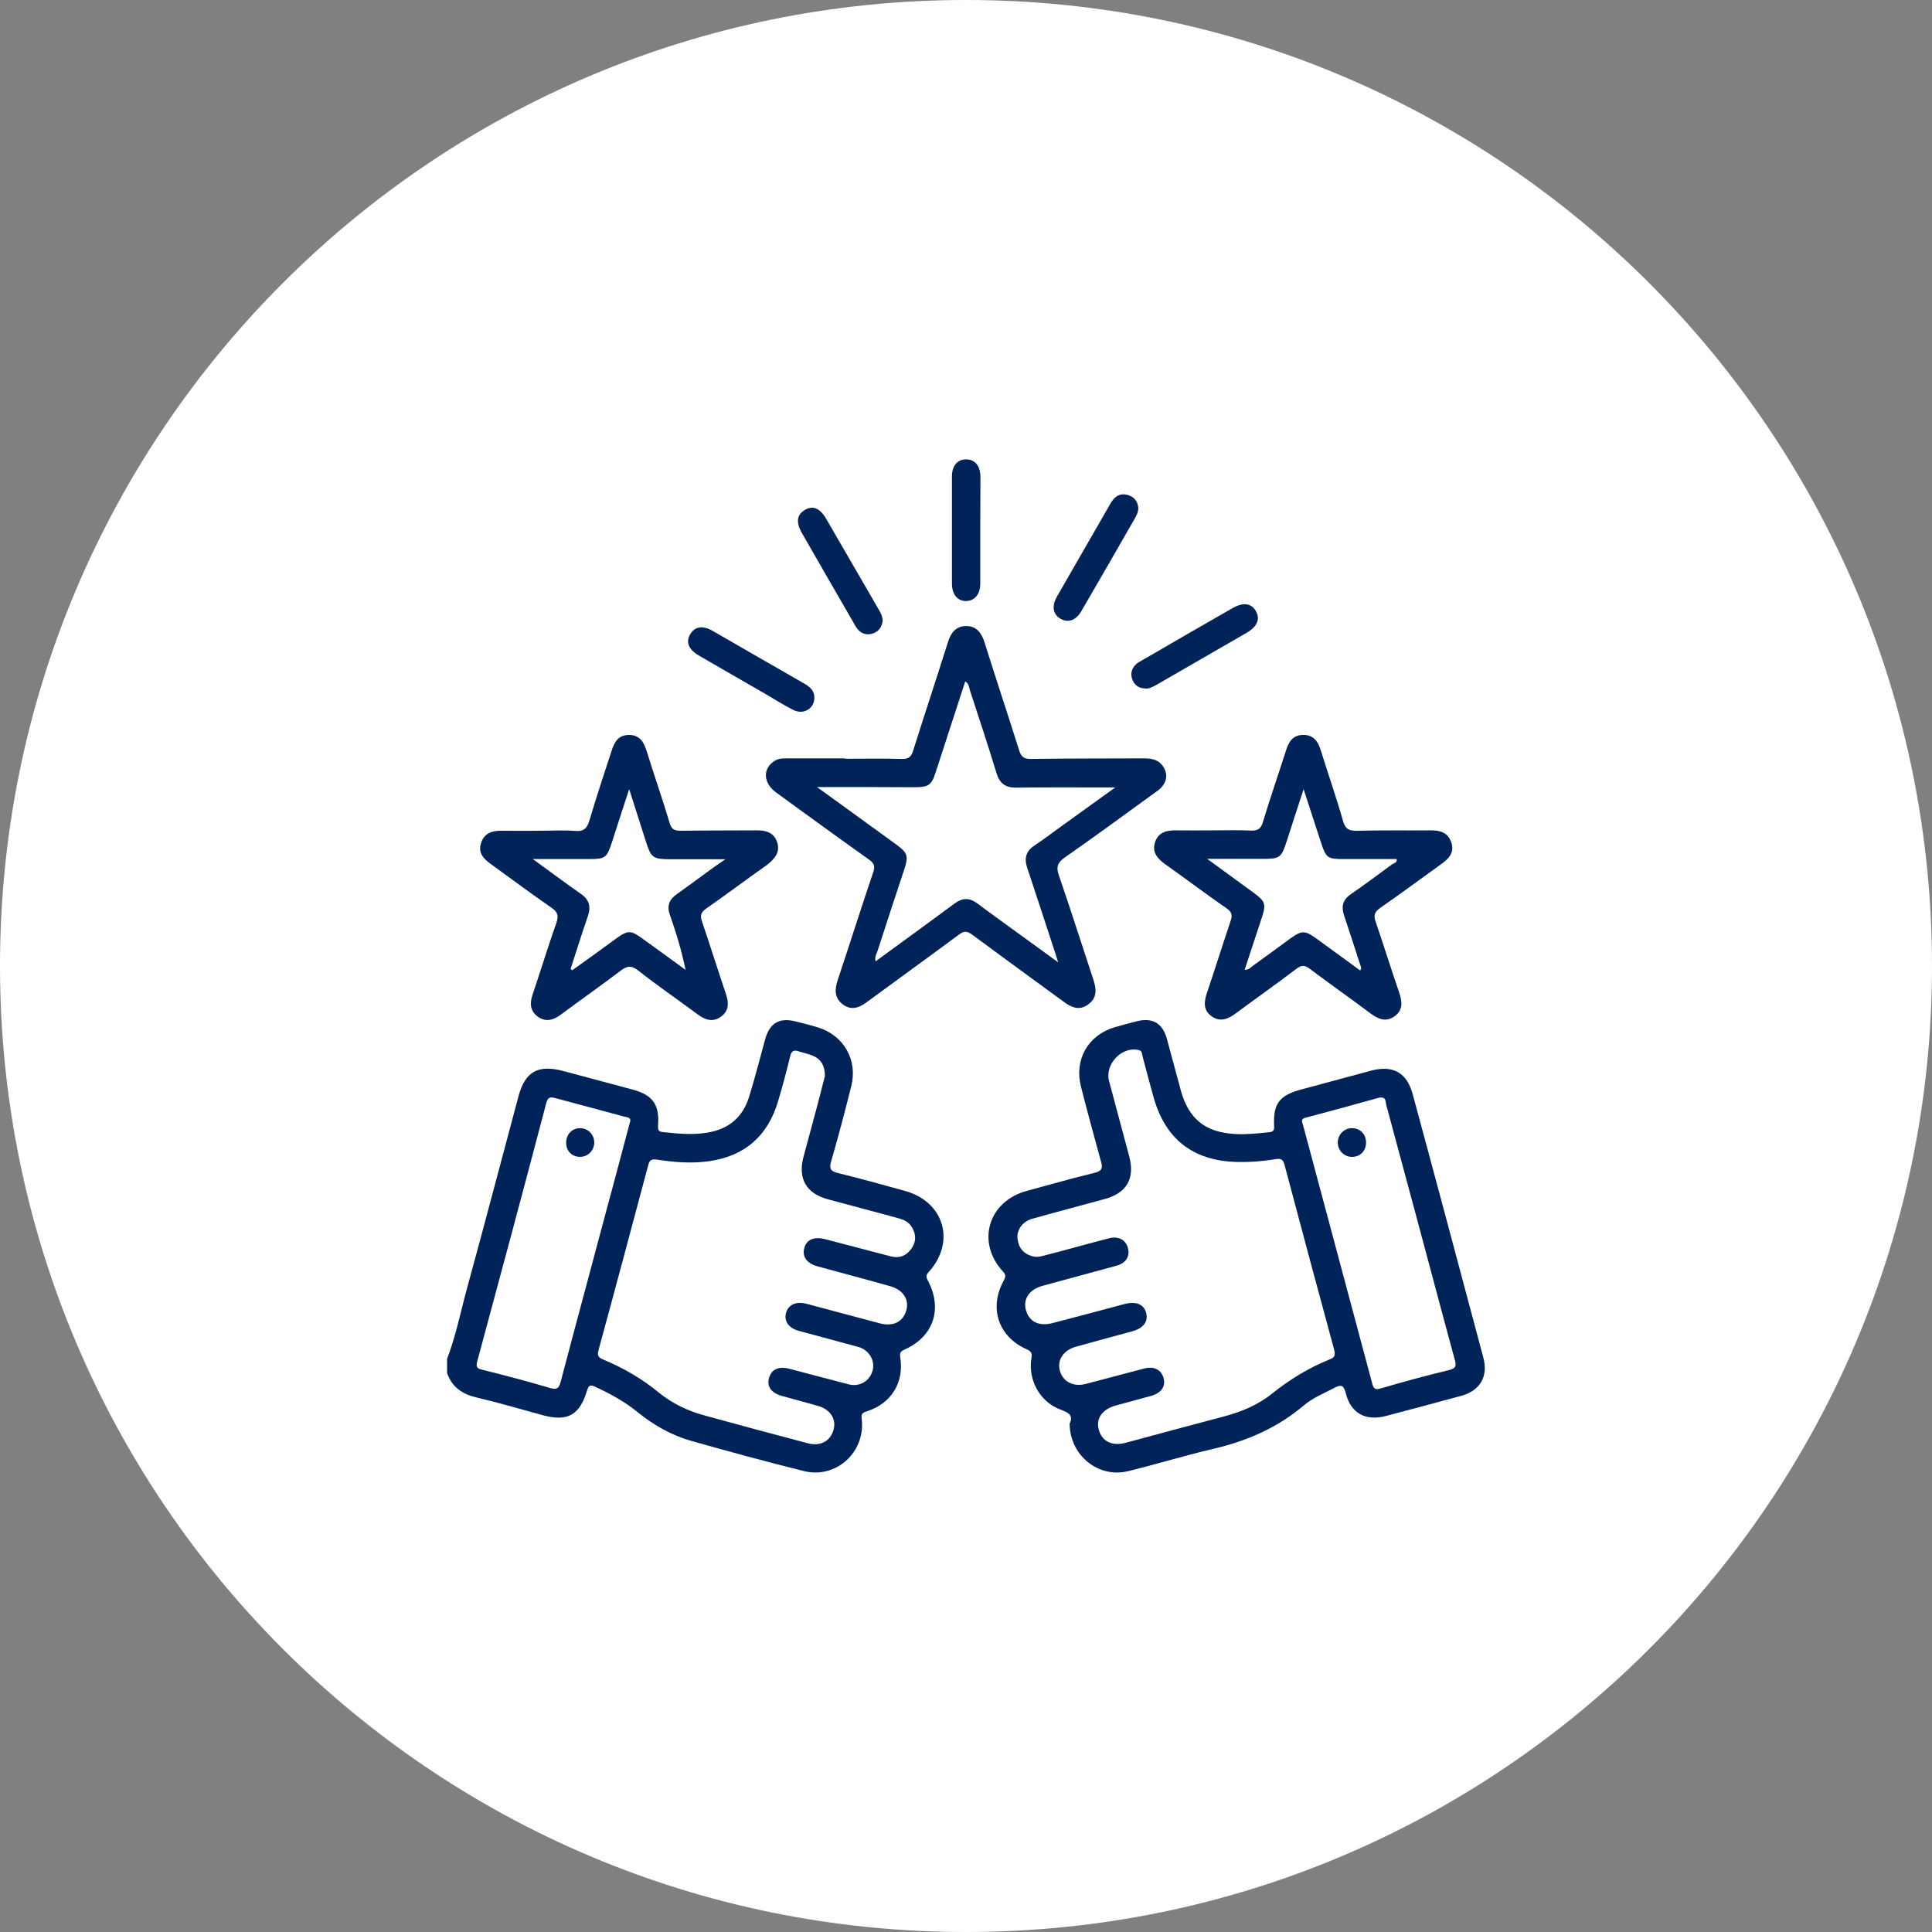 <?xml version="1.0" encoding="UTF-8"?>
<!-- Generator: Adobe Illustrator 28.1.0, SVG Export Plug-In . SVG Version: 6.00 Build 0)  -->
<svg xmlns="http://www.w3.org/2000/svg" xmlns:xlink="http://www.w3.org/1999/xlink" version="1.1" id="Layer_1" x="0px" y="0px" viewBox="0 0 99 99" style="enable-background:new 0 0 99 99;" xml:space="preserve">
<rect x="0" y="0" width="99" height="99" fill="#808080" stroke="none"/>
<style type="text/css">
	.st0{fill:#FFFFFF;}
	.st1{fill:#00235A;}
</style>
<path class="st0" d="M49.5,99L49.5,99C22.16,99,0,76.84,0,49.5v0C0,22.16,22.16,0,49.5,0h0C76.84,0,99,22.16,99,49.5v0  C99,76.84,76.84,99,49.5,99z"></path>
<g>
	<path class="st1" d="M58.33,26.02c0,0.23-0.09,0.38-0.17,0.53c-0.91,1.59-1.82,3.17-2.74,4.75c-0.28,0.49-0.68,0.63-1.07,0.41   c-0.39-0.22-0.47-0.64-0.2-1.12c0.92-1.6,1.84-3.2,2.76-4.8c0.2-0.34,0.47-0.55,0.9-0.42C58.16,25.48,58.3,25.73,58.33,26.02z"></path>
	<path class="st1" d="M58.71,35.28c-0.33,0-0.55-0.15-0.67-0.42c-0.13-0.3-0.07-0.58,0.16-0.81c0.08-0.08,0.19-0.14,0.3-0.2   c1.55-0.9,3.1-1.8,4.66-2.69c0.53-0.3,0.94-0.26,1.18,0.13c0.25,0.41,0.1,0.81-0.45,1.13c-1.55,0.9-3.11,1.79-4.66,2.69   C59.05,35.2,58.89,35.3,58.71,35.28z"></path>
	<path class="st1" d="M41.73,35.77c-0.01,0.55-0.56,0.87-1.08,0.61c-0.48-0.24-0.93-0.53-1.39-0.8c-1.15-0.66-2.3-1.32-3.45-1.99   c-0.53-0.31-0.68-0.69-0.44-1.09c0.23-0.4,0.64-0.47,1.17-0.16c1.57,0.9,3.13,1.81,4.71,2.71C41.52,35.21,41.74,35.41,41.73,35.77z   "></path>
	<path class="st1" d="M50.23,27.17c0,0.92,0,1.83,0,2.75c0,0.54-0.3,0.88-0.74,0.88c-0.44-0.01-0.71-0.35-0.71-0.9   c0-1.83,0-3.66,0-5.49c0-0.55,0.29-0.88,0.74-0.87c0.45,0.01,0.71,0.33,0.72,0.89C50.24,25.34,50.23,26.25,50.23,27.17z"></path>
	<path class="st1" d="M45.23,31.79c-0.03,0.3-0.17,0.54-0.45,0.65c-0.27,0.11-0.55,0.08-0.77-0.13c-0.11-0.11-0.19-0.25-0.26-0.38   c-0.89-1.54-1.78-3.08-2.66-4.62c-0.31-0.54-0.26-0.93,0.14-1.17c0.42-0.26,0.79-0.11,1.12,0.47c0.89,1.54,1.78,3.08,2.67,4.61   C45.12,31.39,45.22,31.57,45.23,31.79z"></path>
	<path class="st1" d="M47.6,65.17c1.38-1.54,0.78-3.58-1.21-4.14c-1.15-0.32-2.3-0.64-3.45-0.92c-0.38-0.09-0.46-0.23-0.35-0.6   c0.37-1.28,0.71-2.56,1.03-3.85c0.34-1.34-0.38-2.6-1.7-3.01c-0.38-0.12-0.76-0.21-1.15-0.31c-0.83-0.21-1.33,0.08-1.56,0.91   c-0.27,0.98-0.52,1.97-0.82,2.94c-0.32,1.05-1.04,1.67-2.15,1.85c-0.76,0.13-1.52,0.05-2.27-0.03c-0.24-0.02-0.26-0.12-0.25-0.34   c0.08-1.07-0.27-1.56-1.31-1.84c-1.18-0.32-2.37-0.63-3.55-0.95c-1.29-0.34-1.95,0.03-2.29,1.29c-0.88,3.28-1.74,6.57-2.64,9.85   c-0.33,1.21-0.57,2.44-1.02,3.61c0,0.24,0,0.48,0,0.73c0.25,0.72,0.78,1.08,1.51,1.25c1.14,0.27,2.27,0.6,3.4,0.91   c1.26,0.34,1.88,0,2.26-1.26c0.08-0.25,0.14-0.33,0.42-0.2c0.77,0.36,1.51,0.76,2.17,1.3c0.83,0.67,1.74,1.19,2.77,1.48   c1.91,0.54,3.82,1.06,5.75,1.54c1.64,0.41,3.15-0.95,2.97-2.64c-0.03-0.25-0.02-0.34,0.26-0.42c1.25-0.4,1.92-1.48,1.71-2.77   c-0.04-0.26,0.04-0.31,0.23-0.4c1.49-0.67,1.96-2.1,1.17-3.56C47.44,65.41,47.46,65.32,47.6,65.17z M28.74,70.77   c-0.09,0.34-0.17,0.47-0.57,0.35c-1.14-0.34-2.29-0.64-3.45-0.93c-0.3-0.07-0.34-0.16-0.26-0.45c1.19-4.4,2.37-8.8,3.53-13.21   c0.08-0.32,0.22-0.33,0.47-0.26c1.17,0.32,2.34,0.62,3.5,0.94c0.16,0.04,0.43,0.04,0.31,0.33c-0.4,1.49-0.78,2.96-1.18,4.42   C30.31,64.9,29.51,67.84,28.74,70.77z M46.75,63.91c-0.25,0.41-0.62,0.59-1.1,0.47c-1.12-0.29-2.24-0.59-3.36-0.88   c-0.58-0.15-0.97,0.02-1.08,0.47c-0.11,0.43,0.14,0.77,0.68,0.92c1.23,0.34,2.47,0.66,3.7,1.01c0.69,0.19,1.01,0.68,0.85,1.25   c-0.17,0.59-0.67,0.84-1.36,0.66c-1.25-0.33-2.5-0.67-3.75-1c-0.53-0.14-0.93,0.04-1.05,0.46c-0.12,0.42,0.13,0.79,0.67,0.93   c0.9,0.25,1.8,0.48,2.7,0.73c0.13,0.04,0.27,0.07,0.4,0.11c0.52,0.19,0.8,0.71,0.66,1.2c-0.14,0.52-0.66,0.84-1.21,0.7   c-1.02-0.26-2.04-0.54-3.05-0.8c-0.55-0.14-0.91,0.02-1.04,0.46c-0.13,0.44,0.1,0.77,0.65,0.93c0.61,0.17,1.23,0.33,1.85,0.51   c0.64,0.18,0.96,0.68,0.8,1.23c-0.16,0.58-0.67,0.85-1.3,0.69c-1.79-0.47-3.57-0.95-5.35-1.44c-0.84-0.23-1.62-0.61-2.3-1.16   c-0.86-0.71-1.81-1.26-2.84-1.69c-0.25-0.1-0.33-0.2-0.25-0.49c0.86-3.15,1.7-6.3,2.54-9.45c0.07-0.27,0.14-0.35,0.45-0.31   c0.89,0.14,1.78,0.21,2.69,0.08c1.84-0.27,3-1.31,3.52-3.07c0.23-0.76,0.43-1.53,0.62-2.3c0.06-0.26,0.17-0.35,0.43-0.26   c0.23,0.08,0.47,0.12,0.69,0.21c0.43,0.17,0.66,0.49,0.66,1.06c-0.1,0.4-0.23,0.9-0.36,1.4c-0.24,0.92-0.5,1.83-0.74,2.75   c-0.29,1.1,0.14,1.86,1.24,2.16c1.17,0.32,2.33,0.62,3.5,0.94c0.28,0.08,0.57,0.15,0.76,0.41C46.92,63.15,46.98,63.53,46.75,63.91z   "></path>
	<path class="st1" d="M76.01,69.57c-1.2-4.5-2.4-9-3.62-13.5c-0.3-1.11-1.01-1.5-2.12-1.21c-1.2,0.32-2.4,0.65-3.6,0.97   c-1.11,0.3-1.44,0.72-1.38,1.88c0.01,0.24-0.07,0.29-0.28,0.31c-0.57,0.06-1.13,0.12-1.71,0.09c-1.51-0.08-2.37-0.75-2.78-2.19   c-0.25-0.9-0.48-1.8-0.73-2.7c-0.22-0.79-0.74-1.09-1.53-0.89c-0.38,0.1-0.77,0.2-1.15,0.31c-1.36,0.41-2.07,1.66-1.72,3.04   c0.33,1.29,0.68,2.57,1.03,3.85c0.1,0.34,0.03,0.48-0.34,0.57c-1.16,0.28-2.3,0.61-3.45,0.92c-1.98,0.52-2.62,2.62-1.25,4.12   c0.16,0.17,0.17,0.26,0.06,0.47c-0.78,1.39-0.29,2.89,1.17,3.53c0.27,0.12,0.28,0.23,0.24,0.49c-0.17,1.07,0.42,2.17,1.42,2.57   c0.42,0.17,0.77,0.28,0.54,0.75c0.01,1.63,1.47,2.8,2.98,2.44c1.44-0.35,2.86-0.79,4.31-1.13c1.75-0.4,3.34-1.08,4.72-2.25   c0.46-0.39,1.04-0.62,1.57-0.9c0.36-0.19,0.47-0.1,0.57,0.28c0.26,1.03,1.01,1.44,2.05,1.17c1.29-0.34,2.57-0.68,3.85-1.03   C75.84,71.27,76.27,70.54,76.01,69.57z M68.13,69.66c-1.06,0.43-2.03,1.02-2.93,1.74c-0.73,0.59-1.59,0.95-2.51,1.19   c-1.67,0.44-3.33,0.89-5,1.34c-0.71,0.19-1.23-0.07-1.39-0.68c-0.15-0.56,0.18-1.04,0.88-1.23c0.6-0.17,1.2-0.32,1.8-0.49   c0.52-0.15,0.75-0.47,0.65-0.89c-0.11-0.45-0.49-0.65-1.01-0.51c-1,0.26-2,0.53-3,0.79c-0.63,0.16-1.16-0.13-1.31-0.68   c-0.15-0.55,0.18-1.05,0.82-1.23c0.96-0.27,1.93-0.53,2.89-0.79c0.58-0.16,0.83-0.51,0.71-0.95c-0.12-0.44-0.52-0.6-1.1-0.45   c-1.23,0.33-2.47,0.66-3.7,0.98c-0.71,0.18-1.22-0.08-1.37-0.71c-0.13-0.55,0.2-1.02,0.86-1.2c1.25-0.34,2.5-0.68,3.75-1.02   c0.39-0.1,0.64-0.32,0.66-0.67c-0.01-0.59-0.44-0.89-0.99-0.75c-1.05,0.27-2.1,0.57-3.15,0.84c-0.25,0.06-0.49,0.16-0.76,0.09   c-0.48-0.12-0.74-0.44-0.79-0.91c-0.05-0.44,0.25-0.87,0.73-1.01c1.24-0.35,2.5-0.68,3.74-1.02c1.13-0.31,1.56-1.05,1.25-2.2   c-0.34-1.28-0.69-2.56-1.03-3.85c-0.23-0.87,0.68-1.8,1.53-1.58c0.17,0.04,0.16,0.21,0.19,0.33c0.19,0.72,0.38,1.44,0.58,2.15   c0.61,2.1,2.02,3.18,4.2,3.25c0.68,0.02,1.35-0.03,2.02-0.14c0.27-0.04,0.39-0.02,0.47,0.28c0.84,3.17,1.69,6.33,2.55,9.5   C68.44,69.47,68.37,69.57,68.13,69.66z M74.24,70.21c-1.17,0.28-2.34,0.6-3.5,0.94c-0.28,0.08-0.36,0-0.42-0.24   c-1.18-4.42-2.37-8.84-3.55-13.26c-0.03-0.12-0.15-0.3,0.11-0.37c1.28-0.34,2.57-0.69,3.78-1.03c0.38-0.07,0.33,0.19,0.37,0.35   c0.53,1.97,1.06,3.93,1.59,5.9c0.64,2.38,1.27,4.77,1.92,7.15C74.64,69.99,74.61,70.12,74.24,70.21z"></path>
	<path class="st1" d="M59.61,39.29c-0.24-0.37-0.6-0.43-0.99-0.43c-1.94,0.01-3.88,0-5.81,0.03c-0.34,0-0.48-0.11-0.58-0.42   c-0.58-1.84-1.19-3.67-1.77-5.52c-0.15-0.49-0.4-0.87-0.95-0.87c-0.55,0-0.8,0.37-0.95,0.87c-0.58,1.84-1.19,3.68-1.77,5.52   c-0.1,0.31-0.23,0.43-0.58,0.42c-0.97-0.03-1.94-0.01-2.91-0.01c0-0.01,0-0.01,0-0.02c-0.97,0-1.94,0-2.91,0   c-0.24,0-0.48-0.01-0.7,0.13c-0.62,0.39-0.59,1.13,0.08,1.62c1.58,1.15,3.16,2.3,4.75,3.43c0.27,0.19,0.34,0.34,0.22,0.67   c-0.62,1.83-1.2,3.67-1.81,5.5c-0.16,0.48-0.19,0.92,0.26,1.26c0.46,0.34,0.87,0.15,1.27-0.15c1.56-1.15,3.13-2.28,4.68-3.43   c0.25-0.19,0.41-0.19,0.67,0c1.55,1.15,3.12,2.29,4.68,3.43c0.4,0.3,0.81,0.49,1.27,0.15c0.46-0.33,0.43-0.77,0.27-1.26   c-0.59-1.78-1.16-3.58-1.77-5.35c-0.15-0.43-0.08-0.65,0.3-0.92c1.56-1.09,3.09-2.21,4.63-3.33C59.77,40.24,59.9,39.75,59.61,39.29   z M54.33,42.38c-0.43,0.31-0.86,0.64-1.31,0.94c-0.45,0.29-0.55,0.66-0.38,1.16c0.5,1.49,0.98,2.98,1.47,4.47   c0.03,0.08,0.05,0.16,0.11,0.36c-0.77-0.56-1.45-1.05-2.12-1.54c-0.67-0.49-1.35-0.97-2.01-1.47c-0.41-0.31-0.77-0.3-1.18,0   c-1.33,0.99-2.68,1.96-4.04,2.96c-0.07-0.22,0.05-0.38,0.1-0.54c0.45-1.4,0.91-2.79,1.37-4.18c0.22-0.68,0.17-0.84-0.42-1.27   c-1.17-0.85-2.35-1.7-3.53-2.56c-0.13-0.1-0.27-0.19-0.53-0.38c0.89,0,1.62,0,2.36,0c0.88,0,1.77,0.01,2.65,0.01   c0.71,0,0.87-0.11,1.08-0.78c0.5-1.54,1-3.08,1.51-4.64c0.2,0.11,0.19,0.3,0.24,0.45c0.46,1.41,0.93,2.82,1.36,4.24   c0.16,0.53,0.46,0.76,1.02,0.75c1.47-0.02,2.94-0.01,4.41-0.01c0.17,0,0.33,0,0.66,0C56.13,41.08,55.23,41.73,54.33,42.38z"></path>
	<path class="st1" d="M39.82,43.15c-0.17-0.51-0.6-0.61-1.09-0.6c-1.28,0.01-2.56,0-3.84,0.02c-0.32,0-0.48-0.06-0.58-0.41   c-0.37-1.24-0.8-2.46-1.18-3.69c-0.15-0.47-0.37-0.82-0.92-0.81c-0.53,0.01-0.73,0.37-0.87,0.81c-0.38,1.18-0.78,2.36-1.13,3.55   c-0.12,0.4-0.27,0.6-0.73,0.56c-0.62-0.05-1.24-0.01-1.87-0.01c0,0,0,0,0,0c-0.62,0-1.25,0.01-1.87,0c-0.48-0.01-0.9,0.09-1.08,0.6   c-0.19,0.53,0.12,0.84,0.51,1.12c1.02,0.74,2.03,1.49,3.07,2.21c0.33,0.22,0.4,0.41,0.27,0.79c-0.43,1.22-0.81,2.46-1.22,3.68   c-0.15,0.44-0.13,0.83,0.26,1.12c0.41,0.3,0.81,0.19,1.19-0.1c1.01-0.75,2.05-1.48,3.05-2.24c0.33-0.25,0.55-0.3,0.91-0.02   c0.99,0.78,2.03,1.49,3.05,2.25c0.38,0.28,0.77,0.42,1.19,0.12c0.42-0.3,0.41-0.71,0.26-1.16c-0.42-1.24-0.81-2.49-1.23-3.73   c-0.1-0.29-0.06-0.45,0.2-0.64c1.06-0.74,2.1-1.52,3.16-2.27C39.71,43.99,39.99,43.66,39.82,43.15z M36.48,44.51   c-0.6,0.44-1.2,0.88-1.8,1.31c-0.39,0.27-0.52,0.6-0.35,1.07c0.32,0.91,0.6,1.83,0.8,2.81c-0.67-0.49-1.34-0.98-2.01-1.46   c-0.86-0.63-0.89-0.63-1.75,0c-0.68,0.5-1.36,0.99-2.05,1.48c-0.03-0.02-0.05-0.05-0.08-0.07c0.29-0.9,0.57-1.8,0.88-2.69   c0.17-0.5,0.08-0.86-0.36-1.16c-0.79-0.55-1.56-1.13-2.46-1.78c1.06,0,1.99,0,2.91,0c0.8,0,0.89-0.07,1.14-0.84   c0.28-0.88,0.57-1.76,0.89-2.74c0.31,0.98,0.6,1.86,0.88,2.75c0.24,0.75,0.36,0.83,1.15,0.84c0.92,0,1.83,0,2.9,0   C36.87,44.23,36.68,44.37,36.48,44.51z"></path>
	<path class="st1" d="M74.36,43.15c-0.18-0.51-0.6-0.61-1.08-0.6c-1.25,0.01-2.49-0.01-3.74,0.02c-0.41,0.01-0.6-0.08-0.72-0.5   c-0.35-1.23-0.77-2.43-1.15-3.65c-0.14-0.45-0.39-0.78-0.91-0.76c-0.5,0.01-0.71,0.33-0.85,0.76c-0.39,1.23-0.82,2.45-1.19,3.69   c-0.11,0.38-0.29,0.47-0.65,0.45c-0.64-0.03-1.28-0.01-1.92-0.01c0,0,0,0,0,0c-0.62,0-1.25,0.01-1.87,0   c-0.49-0.01-0.92,0.09-1.09,0.6c-0.17,0.51,0.11,0.84,0.51,1.13c1.06,0.75,2.09,1.53,3.16,2.27c0.26,0.18,0.3,0.35,0.2,0.64   c-0.41,1.22-0.8,2.46-1.21,3.68c-0.16,0.46-0.2,0.9,0.24,1.21c0.44,0.31,0.84,0.14,1.23-0.15c1.04-0.77,2.1-1.52,3.13-2.3   c0.25-0.19,0.42-0.17,0.66,0.01c1.02,0.77,2.07,1.5,3.09,2.27c0.41,0.31,0.82,0.49,1.27,0.16c0.46-0.34,0.37-0.79,0.21-1.26   c-0.41-1.19-0.78-2.39-1.19-3.58c-0.12-0.34-0.04-0.51,0.24-0.71c1.05-0.73,2.08-1.49,3.12-2.24   C74.25,43.99,74.55,43.68,74.36,43.15z M71.32,44.3c-0.69,0.51-1.39,1.03-2.1,1.52c-0.41,0.28-0.5,0.62-0.35,1.08   c0.28,0.83,0.55,1.67,0.82,2.51c0.03,0.1,0.1,0.18,0.01,0.32c-0.75-0.55-1.5-1.09-2.25-1.64c-0.58-0.42-0.75-0.42-1.33,0   c-0.63,0.46-1.25,0.92-1.88,1.37c-0.13,0.09-0.24,0.25-0.46,0.23c0.29-0.89,0.58-1.76,0.87-2.64c0.24-0.72,0.19-0.87-0.42-1.31   c-0.75-0.55-1.5-1.09-2.37-1.73c1.02,0,1.9,0,2.79,0c0.95,0,1-0.04,1.29-0.92c0.27-0.85,0.55-1.7,0.86-2.65   c0.32,0.99,0.61,1.86,0.89,2.73c0.26,0.8,0.33,0.85,1.18,0.85c0.9,0,1.8,0,2.7,0C71.6,44.21,71.42,44.23,71.32,44.3z"></path>
	<path class="st1" d="M29.7,57.81c0.4-0.01,0.73,0.29,0.75,0.7c0.02,0.42-0.31,0.77-0.73,0.77c-0.41,0-0.71-0.3-0.71-0.72   C29.01,58.14,29.3,57.82,29.7,57.81z"></path>
	<path class="st1" d="M69.3,57.81c0.41,0.01,0.7,0.32,0.7,0.74c0,0.44-0.32,0.75-0.76,0.73c-0.4-0.02-0.7-0.36-0.69-0.76   C68.57,58.11,68.9,57.8,69.3,57.81z"></path>
</g>
</svg>
